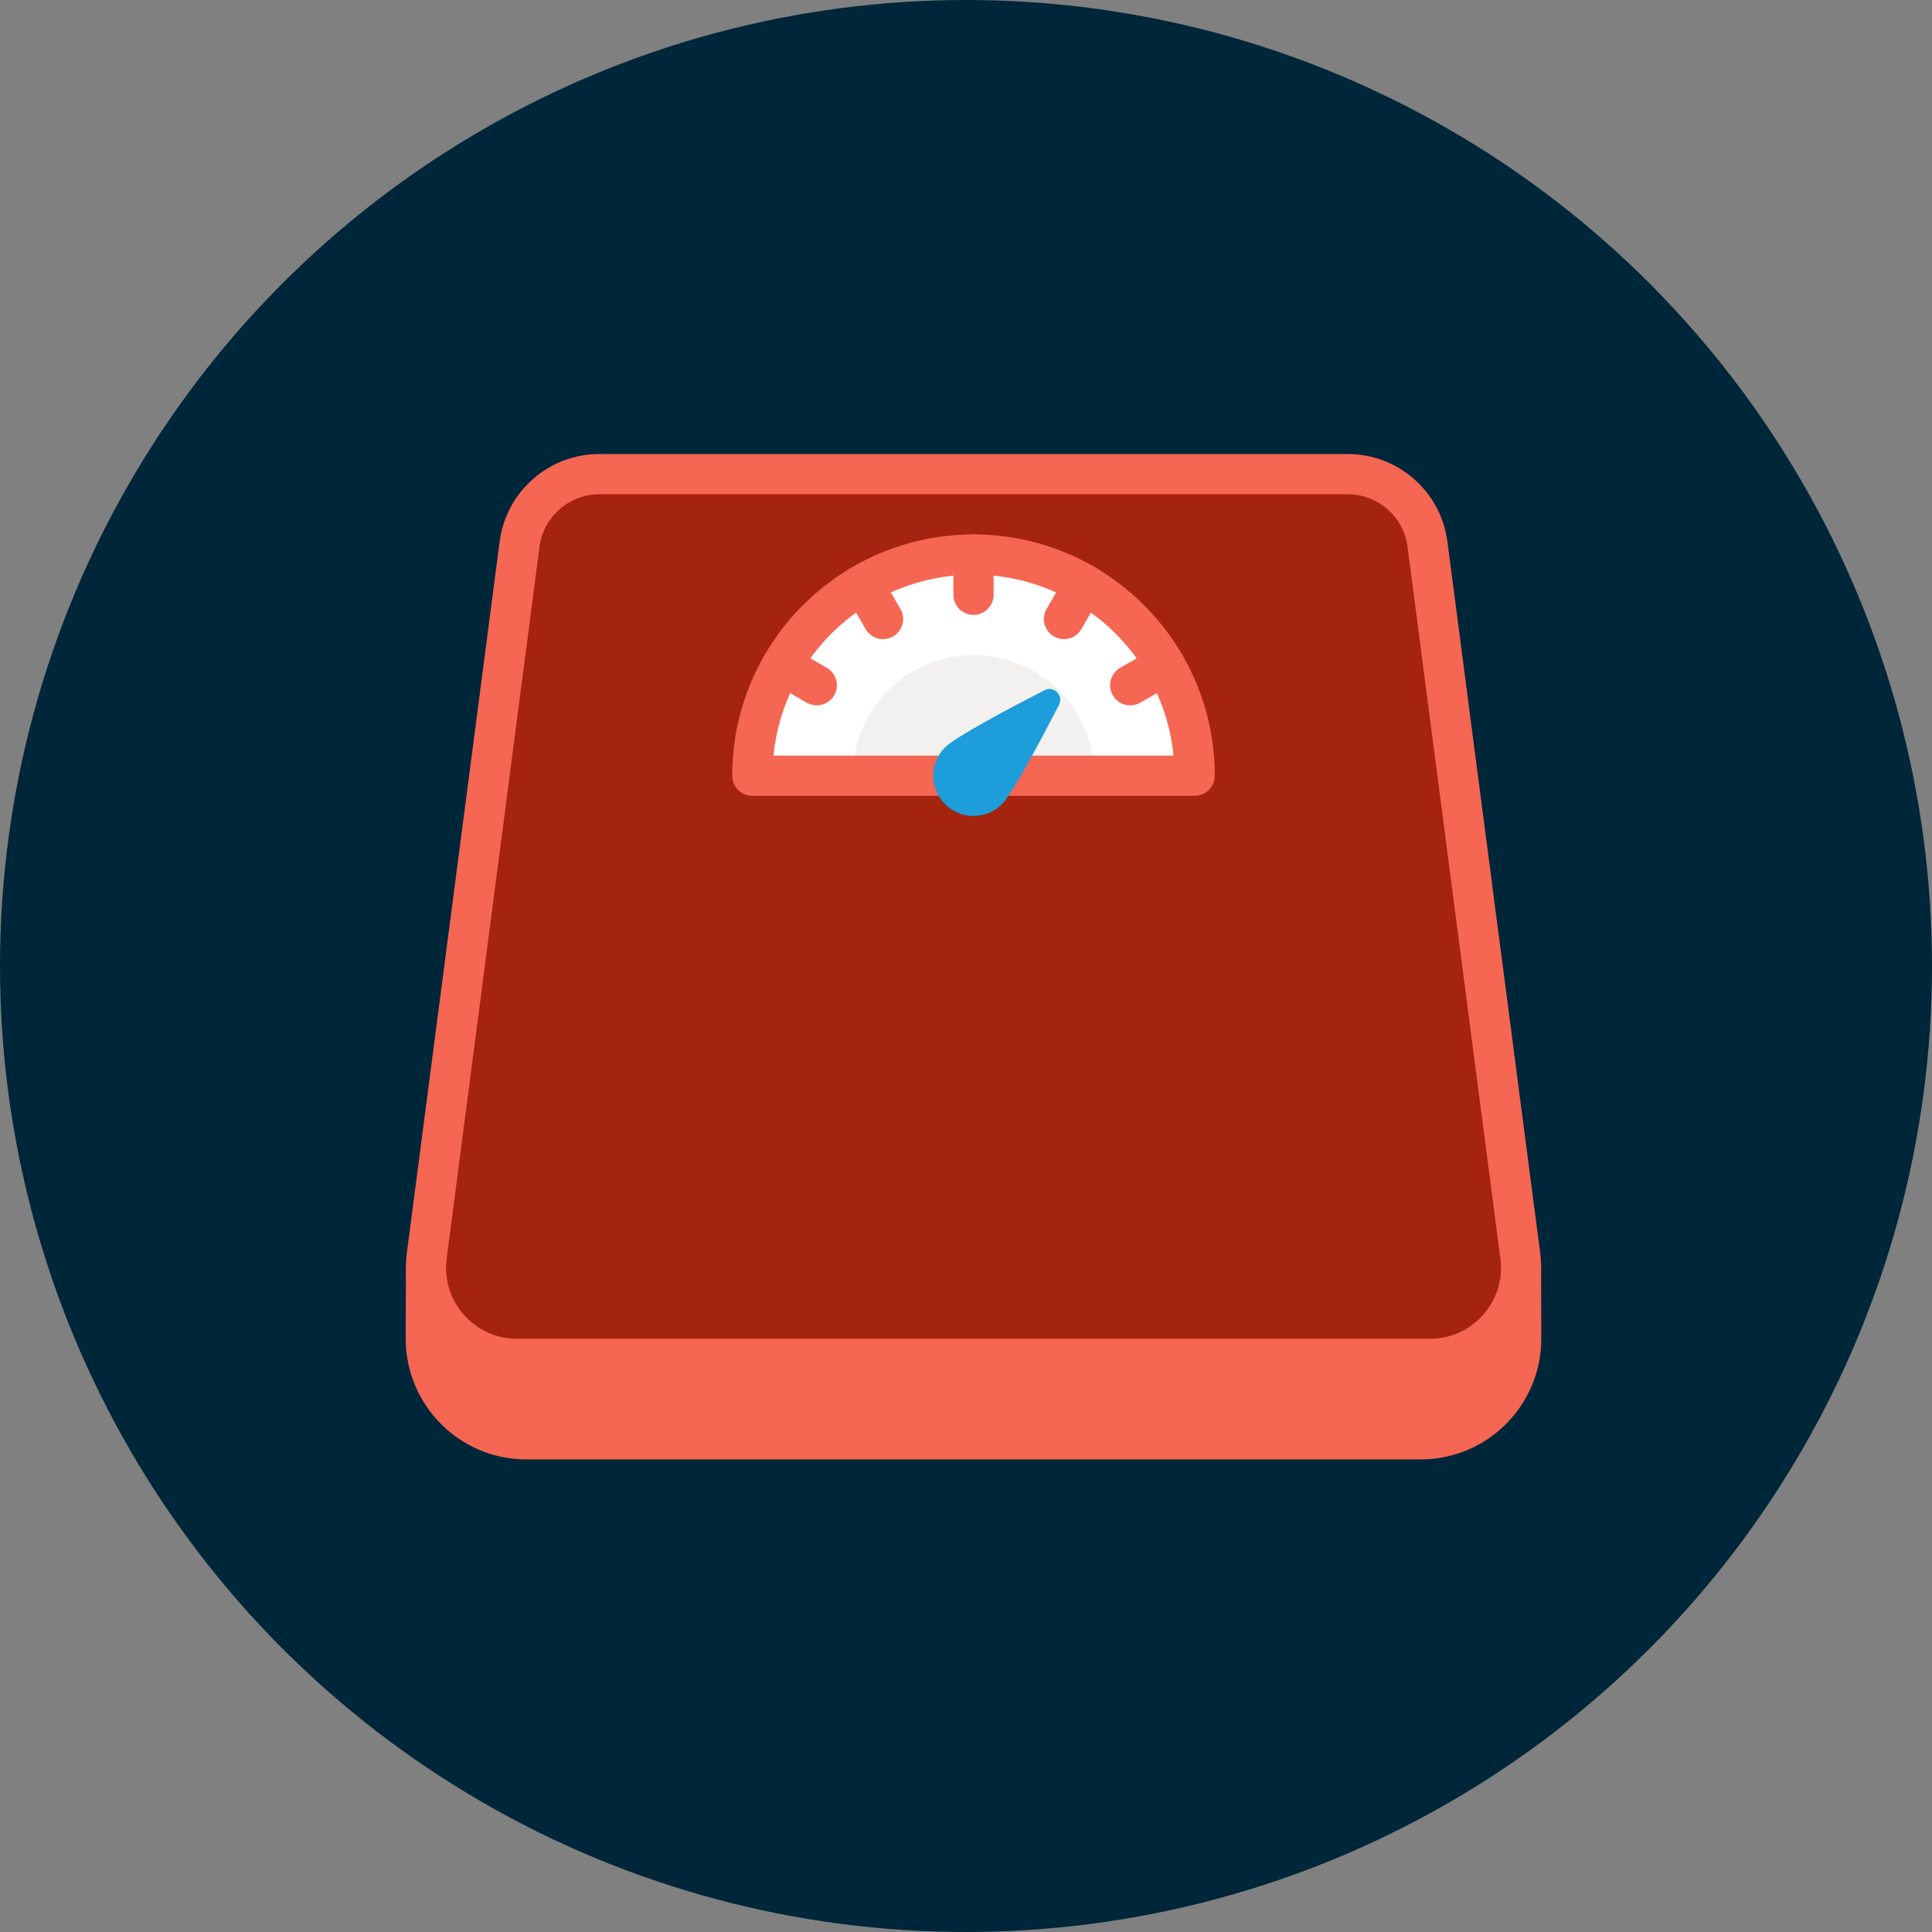 <svg width="400" height="400" viewBox="0 0 400 400" fill="none" xmlns="http://www.w3.org/2000/svg">
<rect x="0" y="0" width="400" height="400" fill="#808080" stroke="none"/>
<circle cx="200" cy="200" r="200" fill="#002639"/>
<mask id="mask0_800_1426" style="mask-type:alpha" maskUnits="userSpaceOnUse" x="0" y="0" width="400" height="400">
<circle cx="200" cy="200" r="200" fill="white"/>
</mask>
<g mask="url(#mask0_800_1426)">
<path d="M319.073 263.126H84.035C84.012 271.736 84.001 276.754 84 277.178C83.977 290.773 95.015 302.155 108.982 302.155H294.126C308.092 302.155 319.131 290.773 319.108 277.178C319.107 276.754 319.096 271.736 319.073 263.126Z" fill="#F56653"/>
<path d="M318.891 259.485L299.67 112.123C298.318 101.756 289.485 94 279.03 94H124.085C113.629 94 104.797 101.756 103.444 112.123L84.223 259.485C82.424 273.272 93.159 285.497 107.063 285.497H296.051C309.955 285.497 320.689 273.272 318.891 259.485Z" fill="#F56653"/>
<path d="M279.029 102.33C285.281 102.33 290.604 107.005 291.413 113.204L310.634 260.567C311.189 264.825 309.935 268.946 307.102 272.173C304.269 275.4 300.344 277.177 296.05 277.177H107.062C102.768 277.177 98.843 275.4 96.01 272.173C93.177 268.947 91.922 264.825 92.478 260.567L111.699 113.204C112.508 107.005 117.832 102.33 124.083 102.33H279.029Z" fill="#A42410"/>
<path d="M201.553 114.818C176.262 114.818 155.76 135.32 155.76 160.611H247.346C247.346 135.321 226.844 114.818 201.553 114.818Z" fill="white"/>
<path d="M201.556 135.63C187.761 135.63 176.578 146.813 176.578 160.608H226.534C226.535 146.813 215.352 135.63 201.556 135.63Z" fill="#F3F1EF"/>
<path d="M201.553 127.298C199.252 127.298 197.39 125.436 197.39 123.135V114.81C197.39 112.509 199.252 110.646 201.553 110.646C203.854 110.646 205.716 112.509 205.716 114.81V123.136C205.716 125.437 203.855 127.298 201.553 127.298Z" fill="#F56653"/>
<path d="M169.103 146.038C168.396 146.038 167.68 145.859 167.025 145.481L159.814 141.318C157.822 140.167 157.138 137.622 158.289 135.63C159.444 133.638 161.985 132.951 163.977 134.105L171.188 138.269C173.18 139.419 173.864 141.964 172.713 143.956C171.941 145.29 170.542 146.038 169.103 146.038Z" fill="#F56653"/>
<path d="M220.284 132.322C219.577 132.322 218.861 132.143 218.206 131.765C216.214 130.614 215.531 128.069 216.682 126.077L220.845 118.866C221.996 116.874 224.544 116.19 226.532 117.341C228.524 118.492 229.208 121.037 228.057 123.029L223.894 130.24C223.121 131.573 221.722 132.322 220.284 132.322Z" fill="#F56653"/>
<path d="M234.006 146.038C232.567 146.038 231.168 145.289 230.396 143.956C229.245 141.964 229.928 139.419 231.92 138.269L239.132 134.106C241.112 132.951 243.665 133.638 244.82 135.63C245.97 137.622 245.287 140.168 243.295 141.318L236.083 145.481C235.429 145.859 234.713 146.038 234.006 146.038Z" fill="#F56653"/>
<path d="M182.825 132.322C181.385 132.322 179.987 131.573 179.215 130.24L175.052 123.029C173.901 121.037 174.584 118.491 176.576 117.341C178.56 116.19 181.109 116.874 182.264 118.866L186.427 126.077C187.578 128.069 186.894 130.615 184.902 131.765C184.248 132.143 183.532 132.322 182.825 132.322Z" fill="#F56653"/>
<path d="M247.347 164.765H155.761C153.46 164.765 151.598 162.903 151.598 160.602C151.598 133.055 174.007 110.646 201.554 110.646C229.101 110.646 251.51 133.055 251.51 160.602C251.511 162.903 249.648 164.765 247.347 164.765ZM160.132 156.439H242.977C240.884 135.433 223.105 118.972 201.554 118.972C180.003 118.972 162.226 135.433 160.132 156.439Z" fill="#F56653"/>
<path d="M195.667 166.497C192.416 163.246 192.416 157.974 195.667 154.723C197.842 152.547 209.056 146.603 216.242 142.905C218.187 141.904 220.26 143.977 219.259 145.922C215.561 153.108 209.616 164.322 207.441 166.497C204.19 169.749 198.918 169.749 195.667 166.497Z" fill="#1D9DD9"/>
</g>
</svg>
